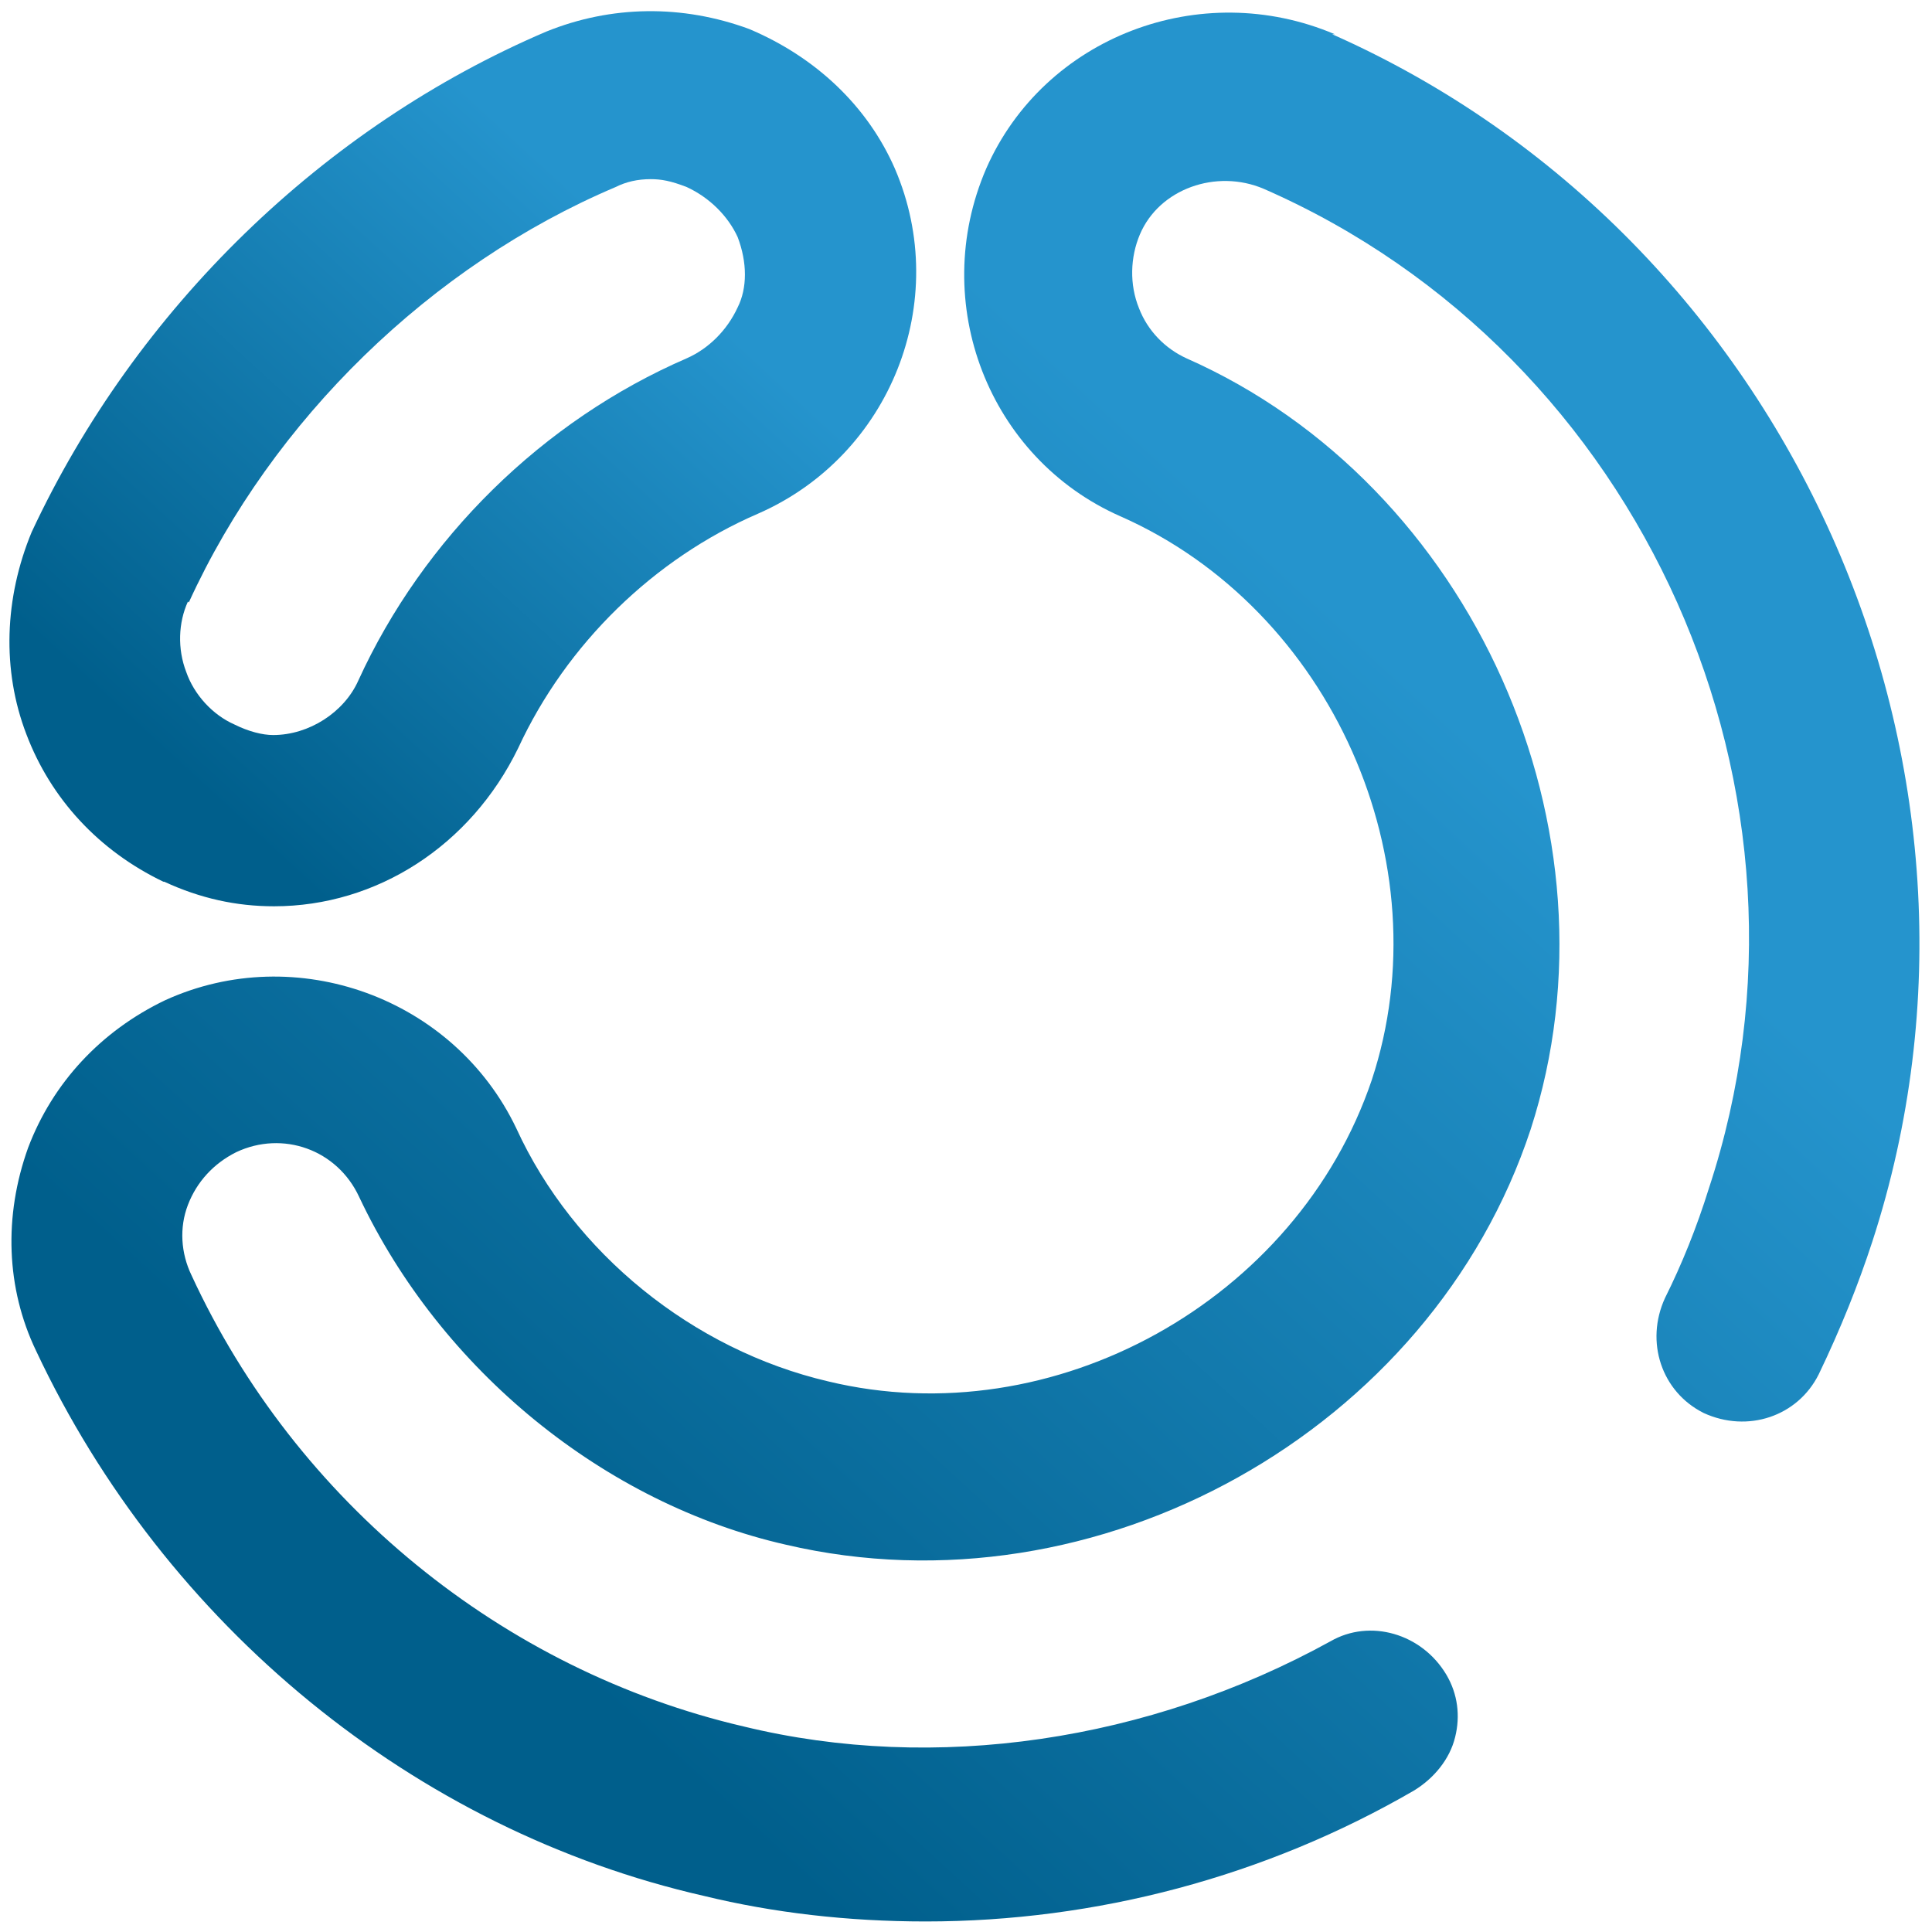 <?xml version="1.0" encoding="UTF-8"?> <svg xmlns="http://www.w3.org/2000/svg" xmlns:xlink="http://www.w3.org/1999/xlink" id="_Слой_1" data-name="Слой 1" viewBox="0 0 22 22"><defs><style> .cls-1 { fill: url(#New_Gradient_Swatch_1); } .cls-1, .cls-2 { stroke-width: 0px; } .cls-2 { fill: url(#New_Gradient_Swatch_1-2); } </style><linearGradient id="New_Gradient_Swatch_1" data-name="New Gradient Swatch 1" x1="1.06" y1="9.49" x2="9.18" y2=".65" gradientUnits="userSpaceOnUse"><stop offset=".1" stop-color="#005f8c"></stop><stop offset=".76" stop-color="#2594cd"></stop></linearGradient><linearGradient id="New_Gradient_Swatch_1-2" data-name="New Gradient Swatch 1" x1="4.76" y1="20.51" x2="19.95" y2="3.96" xlink:href="#New_Gradient_Swatch_1"></linearGradient></defs><path class="cls-1" d="m1.87,10.04c.41.19.82.28,1.25.28,1.17,0,2.24-.69,2.78-1.8.55-1.19,1.55-2.16,2.73-2.67,1.51-.66,2.21-2.42,1.56-3.93-.31-.71-.9-1.27-1.66-1.59-.76-.28-1.57-.27-2.31.03C3.69,1.44,1.55,3.51.36,6.06c-.31.75-.34,1.57-.06,2.3.28.74.83,1.33,1.56,1.68Zm.28-3.18c.95-2.08,2.76-3.84,4.86-4.73.12-.06.25-.09.4-.09.12,0,.23.02.41.09.26.12.47.33.58.57.11.29.11.58,0,.8-.12.26-.33.47-.58.58-1.64.71-3,2.05-3.74,3.67-.16.36-.56.62-.97.62-.12,0-.28-.04-.44-.12-.25-.11-.46-.34-.55-.6-.1-.26-.09-.56.02-.8Z"></path><path class="cls-2" d="m15.2.39c-1.53-.65-3.31.03-3.97,1.53-.66,1.53.03,3.3,1.53,3.96,2.4,1.06,3.68,3.94,2.86,6.42-.85,2.51-3.62,4.05-6.19,3.43-1.54-.36-2.9-1.46-3.55-2.88-.71-1.49-2.51-2.14-4-1.46-.73.35-1.28.94-1.56,1.68-.28.78-.25,1.6.09,2.31,1.47,3.13,4.31,5.46,7.61,6.21.78.19,1.63.29,2.52.29,1.94,0,3.87-.51,5.56-1.49.23-.14.41-.36.47-.61.06-.24.03-.49-.1-.71-.28-.47-.87-.64-1.32-.38-2.07,1.14-4.5,1.5-6.68.97-2.75-.64-5.1-2.56-6.29-5.14-.12-.25-.14-.54-.04-.8.1-.26.29-.47.55-.6.53-.25,1.15-.03,1.4.51.93,1.97,2.79,3.49,4.86,3.96,3.55.83,7.35-1.3,8.48-4.73,1.1-3.4-.66-7.34-3.92-8.78-.24-.11-.44-.31-.54-.57-.11-.27-.1-.58.01-.84.22-.52.87-.75,1.41-.52,4.32,1.89,6.55,6.89,5.07,11.38-.14.45-.31.87-.5,1.25-.23.5-.04,1.07.44,1.31.5.23,1.07.04,1.31-.44.25-.52.45-1.02.61-1.51,1.76-5.41-.94-11.44-6.15-13.75Z"></path></svg> 